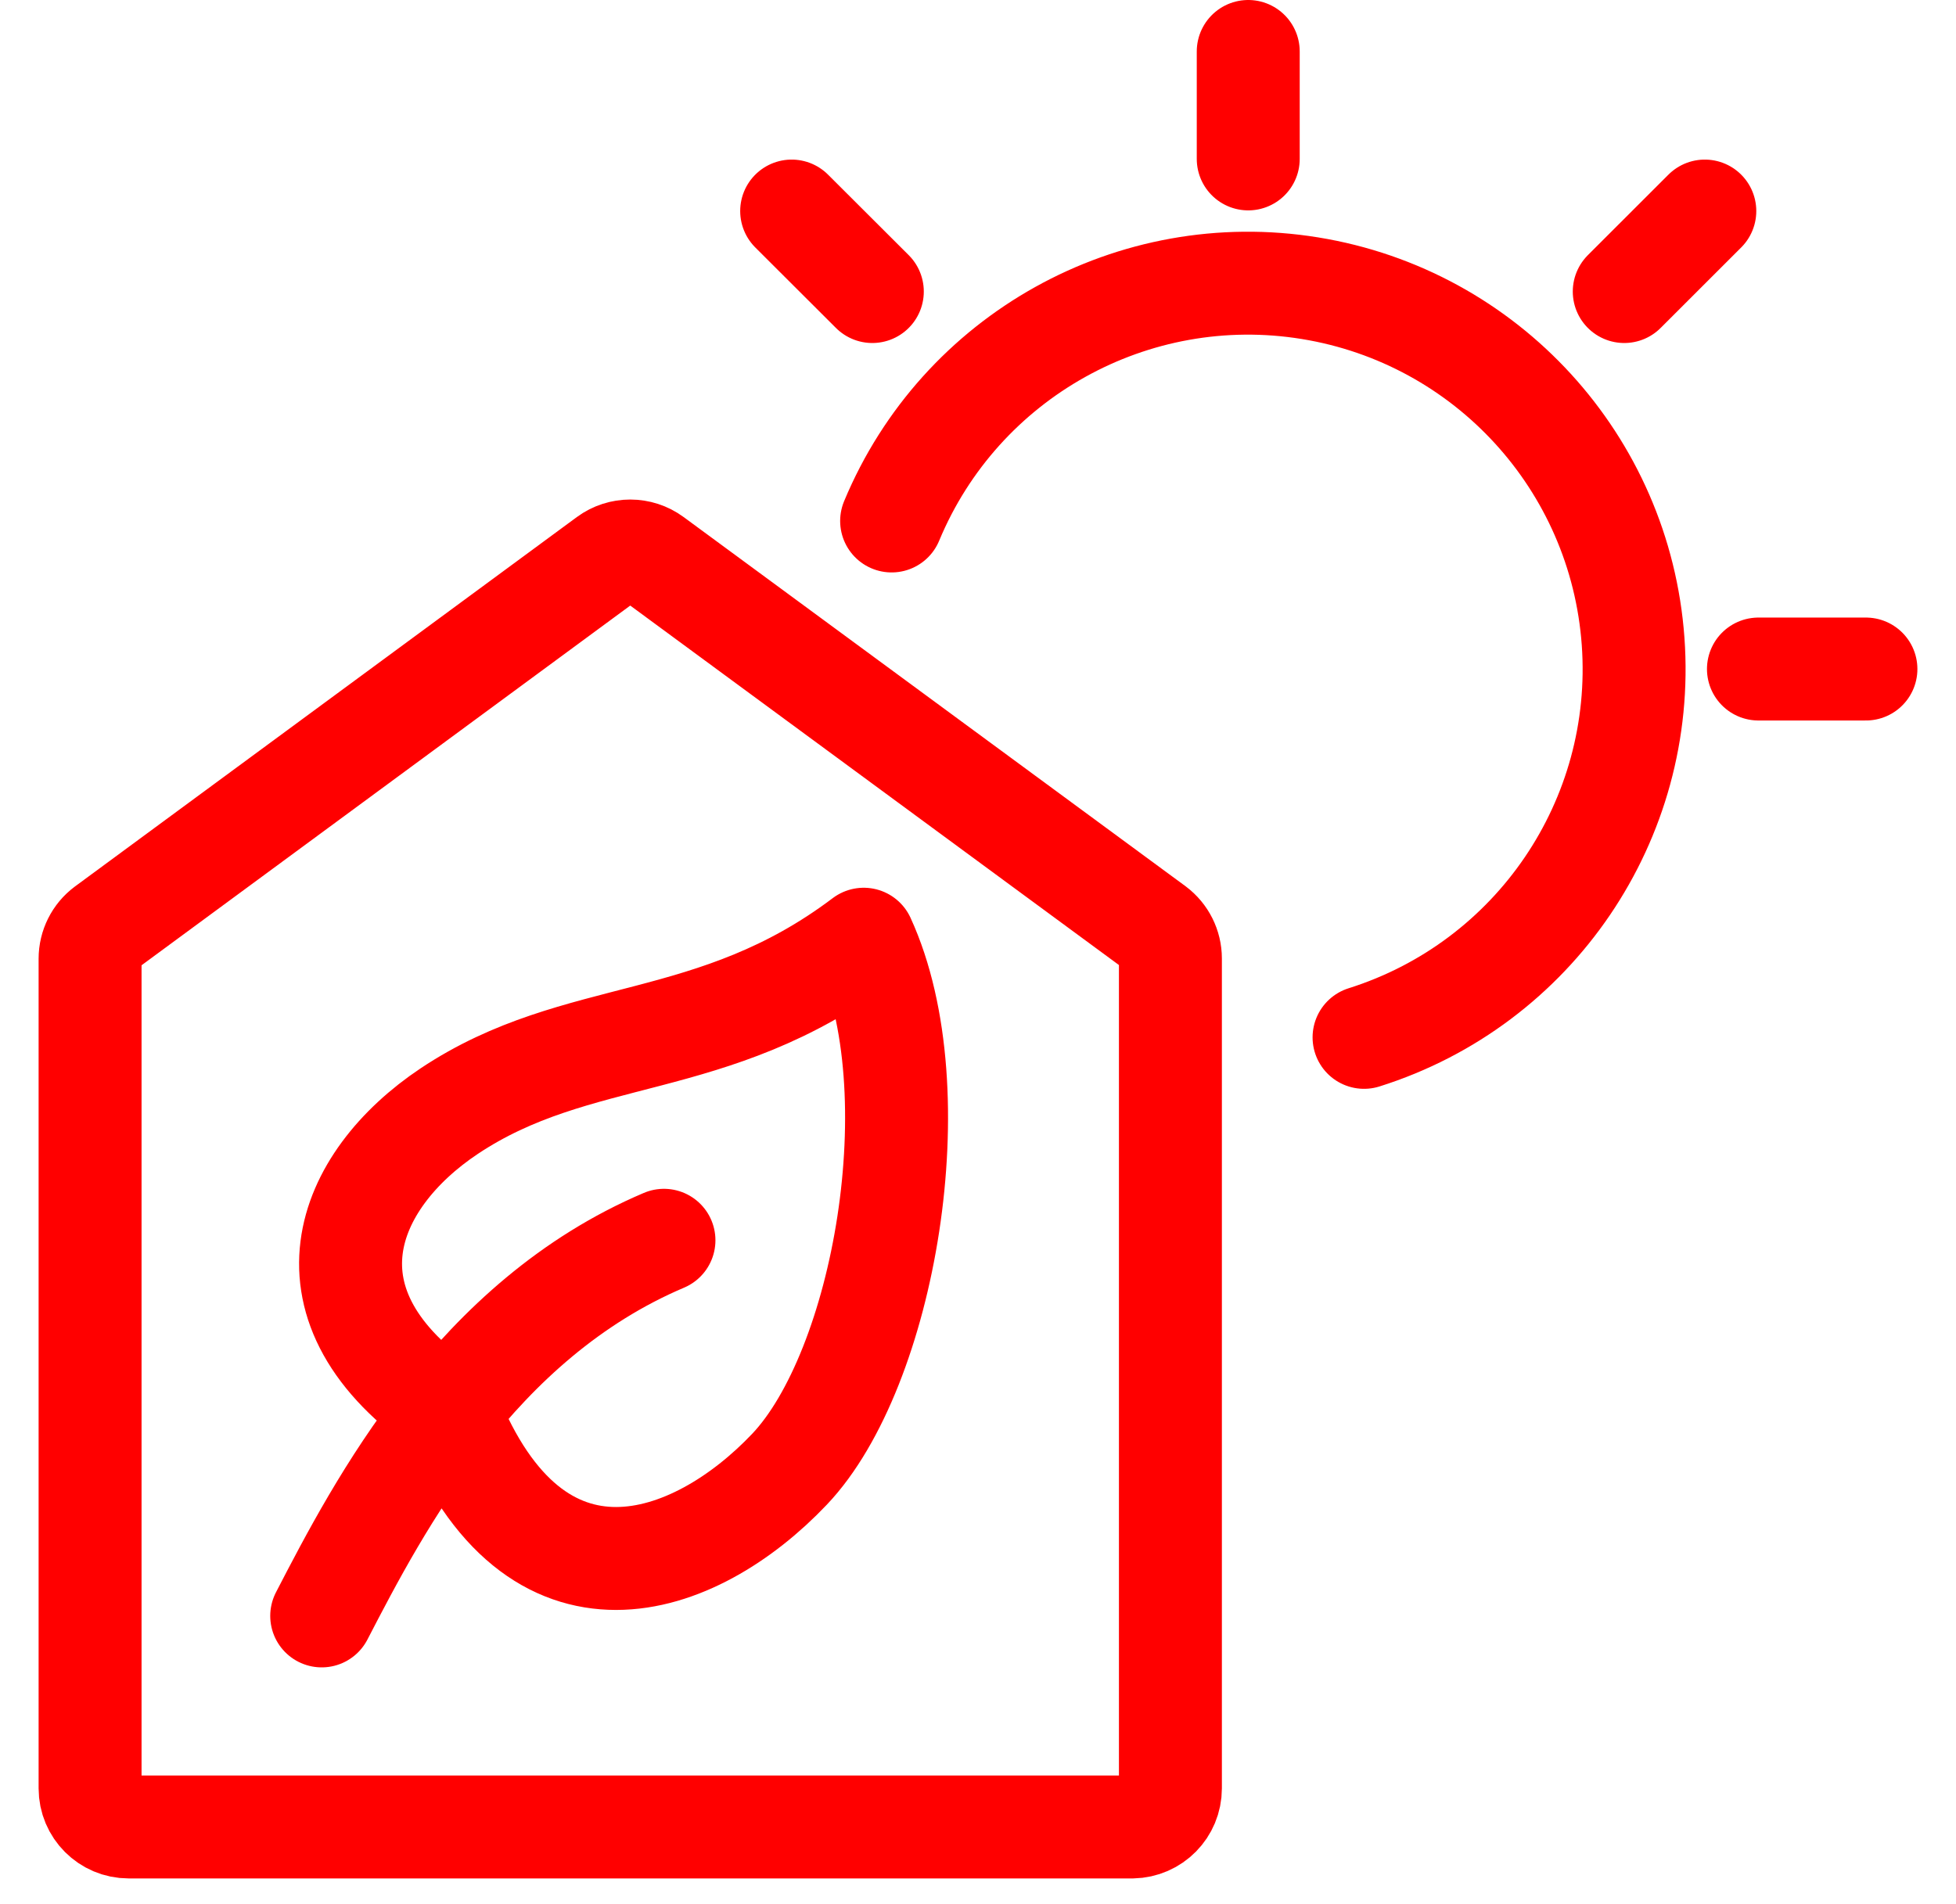 <svg width="38" height="37" viewBox="0 0 38 37" fill="none" xmlns="http://www.w3.org/2000/svg">
<path d="M12.899 24.1C9.25 25.65 7.372 29.23 6.25 31.399M34.162 13H36.25M31.555 5.665L33.12 4.101M24.25 3.088V1M16.947 5.665L15.38 4.101M17.322 10.123C18.656 6.915 22.019 5.043 25.449 5.6C28.879 6.157 31.477 8.997 31.727 12.463C31.977 15.929 29.814 19.113 26.5 20.157M22 35.5H2.5C2.086 35.5 1.75 35.164 1.75 34.75V18.63C1.75 18.393 1.861 18.171 2.05 18.03L11.8 10.852C12.064 10.658 12.424 10.658 12.688 10.852L22.438 18.025C22.627 18.167 22.738 18.389 22.738 18.625V34.75C22.738 35.16 22.41 35.493 22 35.5ZM8.726 21.591C6.716 22.932 5.68 25.378 8.726 27.433C10.396 31.608 13.501 30.486 15.338 28.549C17.176 26.613 18.137 21.208 16.78 18.25C13.846 20.466 11.23 19.921 8.726 21.591Z" stroke="#FF0000" stroke-width="2" stroke-linecap="round" stroke-linejoin="round"/>
</svg>
